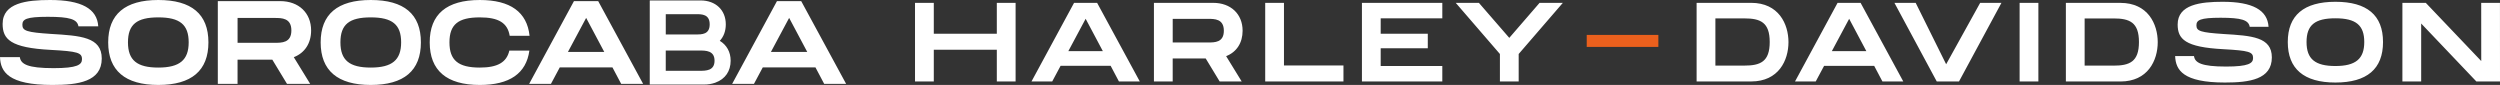 <?xml version="1.0" encoding="UTF-8"?><svg id="Camada_2" xmlns="http://www.w3.org/2000/svg" viewBox="0 0 1301.92 44.24"><rect x="0" y="0" width="1301.92" height="44.24" fill="#333333" stroke="none"/><defs><style>.cls-1{fill:#fff;}.cls-2{fill:#eb601d;}</style></defs><g id="prefix__Camada_1"><path class="cls-1" d="M519.11,17.56h-32.82V1.48h-9.78V42.43h9.78V25.89h32.82v16.54h9.78V1.48h-9.78V17.56ZM559.34,1.48l-22.17,40.94h10.79l4.36-8.14h26.08l4.3,8.14h10.87L571.34,1.48h-12Zm14.98,25.14h-17.96l9.01-16.84,8.95,16.84Zm72.79-10.62c0-8.68-6.14-14.51-15.29-14.51h-30.89V42.43h9.77v-11.97h17.2l7.26,11.97h11.48l-8.11-13.19c5.46-2.12,8.58-6.92,8.58-13.24h0Zm-36.4-6.18h18.35c3.49,0,8.28,0,8.28,6.18s-4.79,6.12-8.28,6.12h-18.35V9.82Zm57.94-8.34h-9.77V42.43h40.75v-8.34h-30.98V1.48Zm40.6,40.95h41.86v-8.06h-32.09v-9.25h24.53v-7.56h-24.53V9.54h32.09V1.48h-41.86V42.43Zm76.74-22.71l-15.83-18.24h-12.06l23.01,26.64v14.31h9.77v-14.31l23.01-26.64h-12.12l-15.78,18.24ZM911.94,1.48h-28.4V42.42h28.4c14.35,0,19.44-11.03,19.44-20.47s-5.09-20.47-19.44-20.47Zm9.67,20.39c0,10.28-4.86,12.29-13.26,12.29h-15.03V9.58h15.03c8.4,0,13.26,2.01,13.26,12.29h0Zm91.88,11.59l-15.87-31.98h-11.07l22.05,40.95h11.58l22.11-40.95h-11.08l-17.72,31.98Zm38.26-31.98h9.77V42.42h-9.77V1.48Zm105.78-.55c-11.61,0-23.48,1.41-23.48,11.83,0,7.55,3.8,11.83,23.84,12.86,13.28,.74,15.44,1.38,15.44,4.61,0,2.74-2.36,4.43-14.09,4.43-12.84,0-16.21-1.98-16.68-5.45h-9.82c.29,7.27,4.1,13.77,25.94,13.77,12.68,0,24.42-1.59,24.42-13.09,0-10.67-10.56-11.3-25.16-12.18-11.88-.79-14.12-1.5-14.12-4.49,0-2.75,1.82-3.98,12.6-3.98s14.56,1.18,15.16,4.71h9.81c-.56-8.75-8.37-13.02-23.86-13.02h0Zm58.67,0c-16.46,0-24.8,7.05-24.8,20.97s8.35,21.08,24.8,21.08,24.8-7.09,24.8-21.08-8.34-20.97-24.8-20.97Zm15.03,20.97c0,8.75-4.49,12.48-15.03,12.48s-15.03-3.62-15.03-12.48,4.35-12.37,15.03-12.37,15.03,3.58,15.03,12.37Zm60.9-20.42l.02,30.31-28.74-30.16-.14-.15h-12.18V42.43h9.78V12.24l28.6,30.04,.14,.15h12.31l-.02-40.95h-9.77Z"/><path class="cls-2" d="M826.31,18.18h37.31v6.25h-37.31v-6.25Z"/><path class="cls-1" d="M298.9,.58l-23.33,43.08h11.36l4.58-8.56h27.44l4.53,8.56h11.43L311.52,.58h-12.62Zm15.77,26.45h-18.9l9.48-17.71,9.42,17.71ZM404.62,.58l-23.33,43.08h11.36l4.58-8.56h27.44l4.53,8.56h11.43L417.24,.58h-12.62Zm15.76,26.45h-18.9l9.48-17.71,9.42,17.71ZM162.02,15.85c0-9.13-6.46-15.27-16.09-15.27h-32.5V43.66h10.28v-12.6h18.1l7.64,12.6h12.08l-8.53-13.88c5.74-2.23,9.02-7.27,9.02-13.93h0Zm-38.3-6.5h19.31c3.68,0,8.71,0,8.71,6.5s-5.04,6.44-8.71,6.44h-19.31V9.35ZM26.07,0C13.86,0,1.37,1.48,1.37,12.45c0,7.94,4,12.45,25.08,13.53,13.97,.77,16.25,1.45,16.25,4.85,0,2.88-2.48,4.66-14.82,4.66-13.51,0-17.06-2.09-17.55-5.74H0c.3,7.65,4.32,14.49,27.3,14.49,13.34,0,25.69-1.67,25.69-13.77,0-11.23-11.11-11.89-26.48-12.81-12.5-.83-14.86-1.58-14.86-4.73,0-2.89,1.91-4.18,13.25-4.18s15.32,1.24,15.95,4.96h10.32C50.58,4.49,42.37,0,26.07,0h0Zm56.37,0C65.12,0,56.34,7.42,56.34,22.06s8.78,22.18,26.1,22.18,26.1-7.46,26.1-22.18S99.76,0,82.44,0Zm15.82,22.06c0,9.21-4.73,13.13-15.81,13.13s-15.81-3.8-15.81-13.13,4.58-13.01,15.81-13.01,15.81,3.77,15.81,13.01ZM193.09,0C175.77,0,166.99,7.42,166.99,22.06s8.78,22.18,26.1,22.18,26.1-7.46,26.1-22.18S210.41,0,193.09,0Zm15.81,22.06c0,9.21-4.73,13.13-15.81,13.13s-15.81-3.8-15.81-13.13,4.58-13.01,15.81-13.01,15.81,3.77,15.81,13.01Zm56.34,4.3c-1.39,6.14-6.2,8.83-15.37,8.83-11.23,0-15.81-3.8-15.81-13.13s4.58-13.01,15.81-13.01c9.73,0,14.46,2.84,15.56,9.6h10.35c-1.31-12.37-10-18.65-25.9-18.65-17.32,0-26.1,7.42-26.1,22.06s8.78,22.18,26.1,22.18c15.53,0,24.17-6.02,25.8-17.88h-10.44Zm109.6-5.1c2.02-2.14,3.13-5.1,3.13-8.57,0-7.45-5.28-12.46-13.13-12.46h-26.47V44.03h28.23c2.05,0,3.93-.3,5.61-.87l.46-.17c4.99-1.82,7.83-5.94,7.83-11.37,.01-4.57-2.1-8.22-5.66-10.36Zm-28.12-13.88h15.75c3,0,7.11,0,7.11,5.3s-4.11,5.26-7.11,5.26h-15.76V7.38h.01Zm17.49,29.49h-17.51v-10.56h17.51c3.33,0,7.9,0,7.9,5.3s-4.56,5.26-7.9,5.26Z"/><path class="cls-1" d="M968.94,1.49h-11.99l-22.17,40.94h10.79l4.36-8.14h26.08l4.3,8.14h10.86L968.94,1.49Zm-14.97,25.14l9.01-16.84,8.95,16.84h-17.96Z"/><path class="cls-1" d="M1104.24,1.5h-28.4V42.44h28.4c14.35,0,19.44-11.03,19.44-20.47s-5.09-20.47-19.44-20.47Zm-3.6,32.68h-15.03V9.6h15.03c8.4,0,13.26,2.01,13.26,12.29s-4.86,12.29-13.26,12.29Z"/></g></svg>